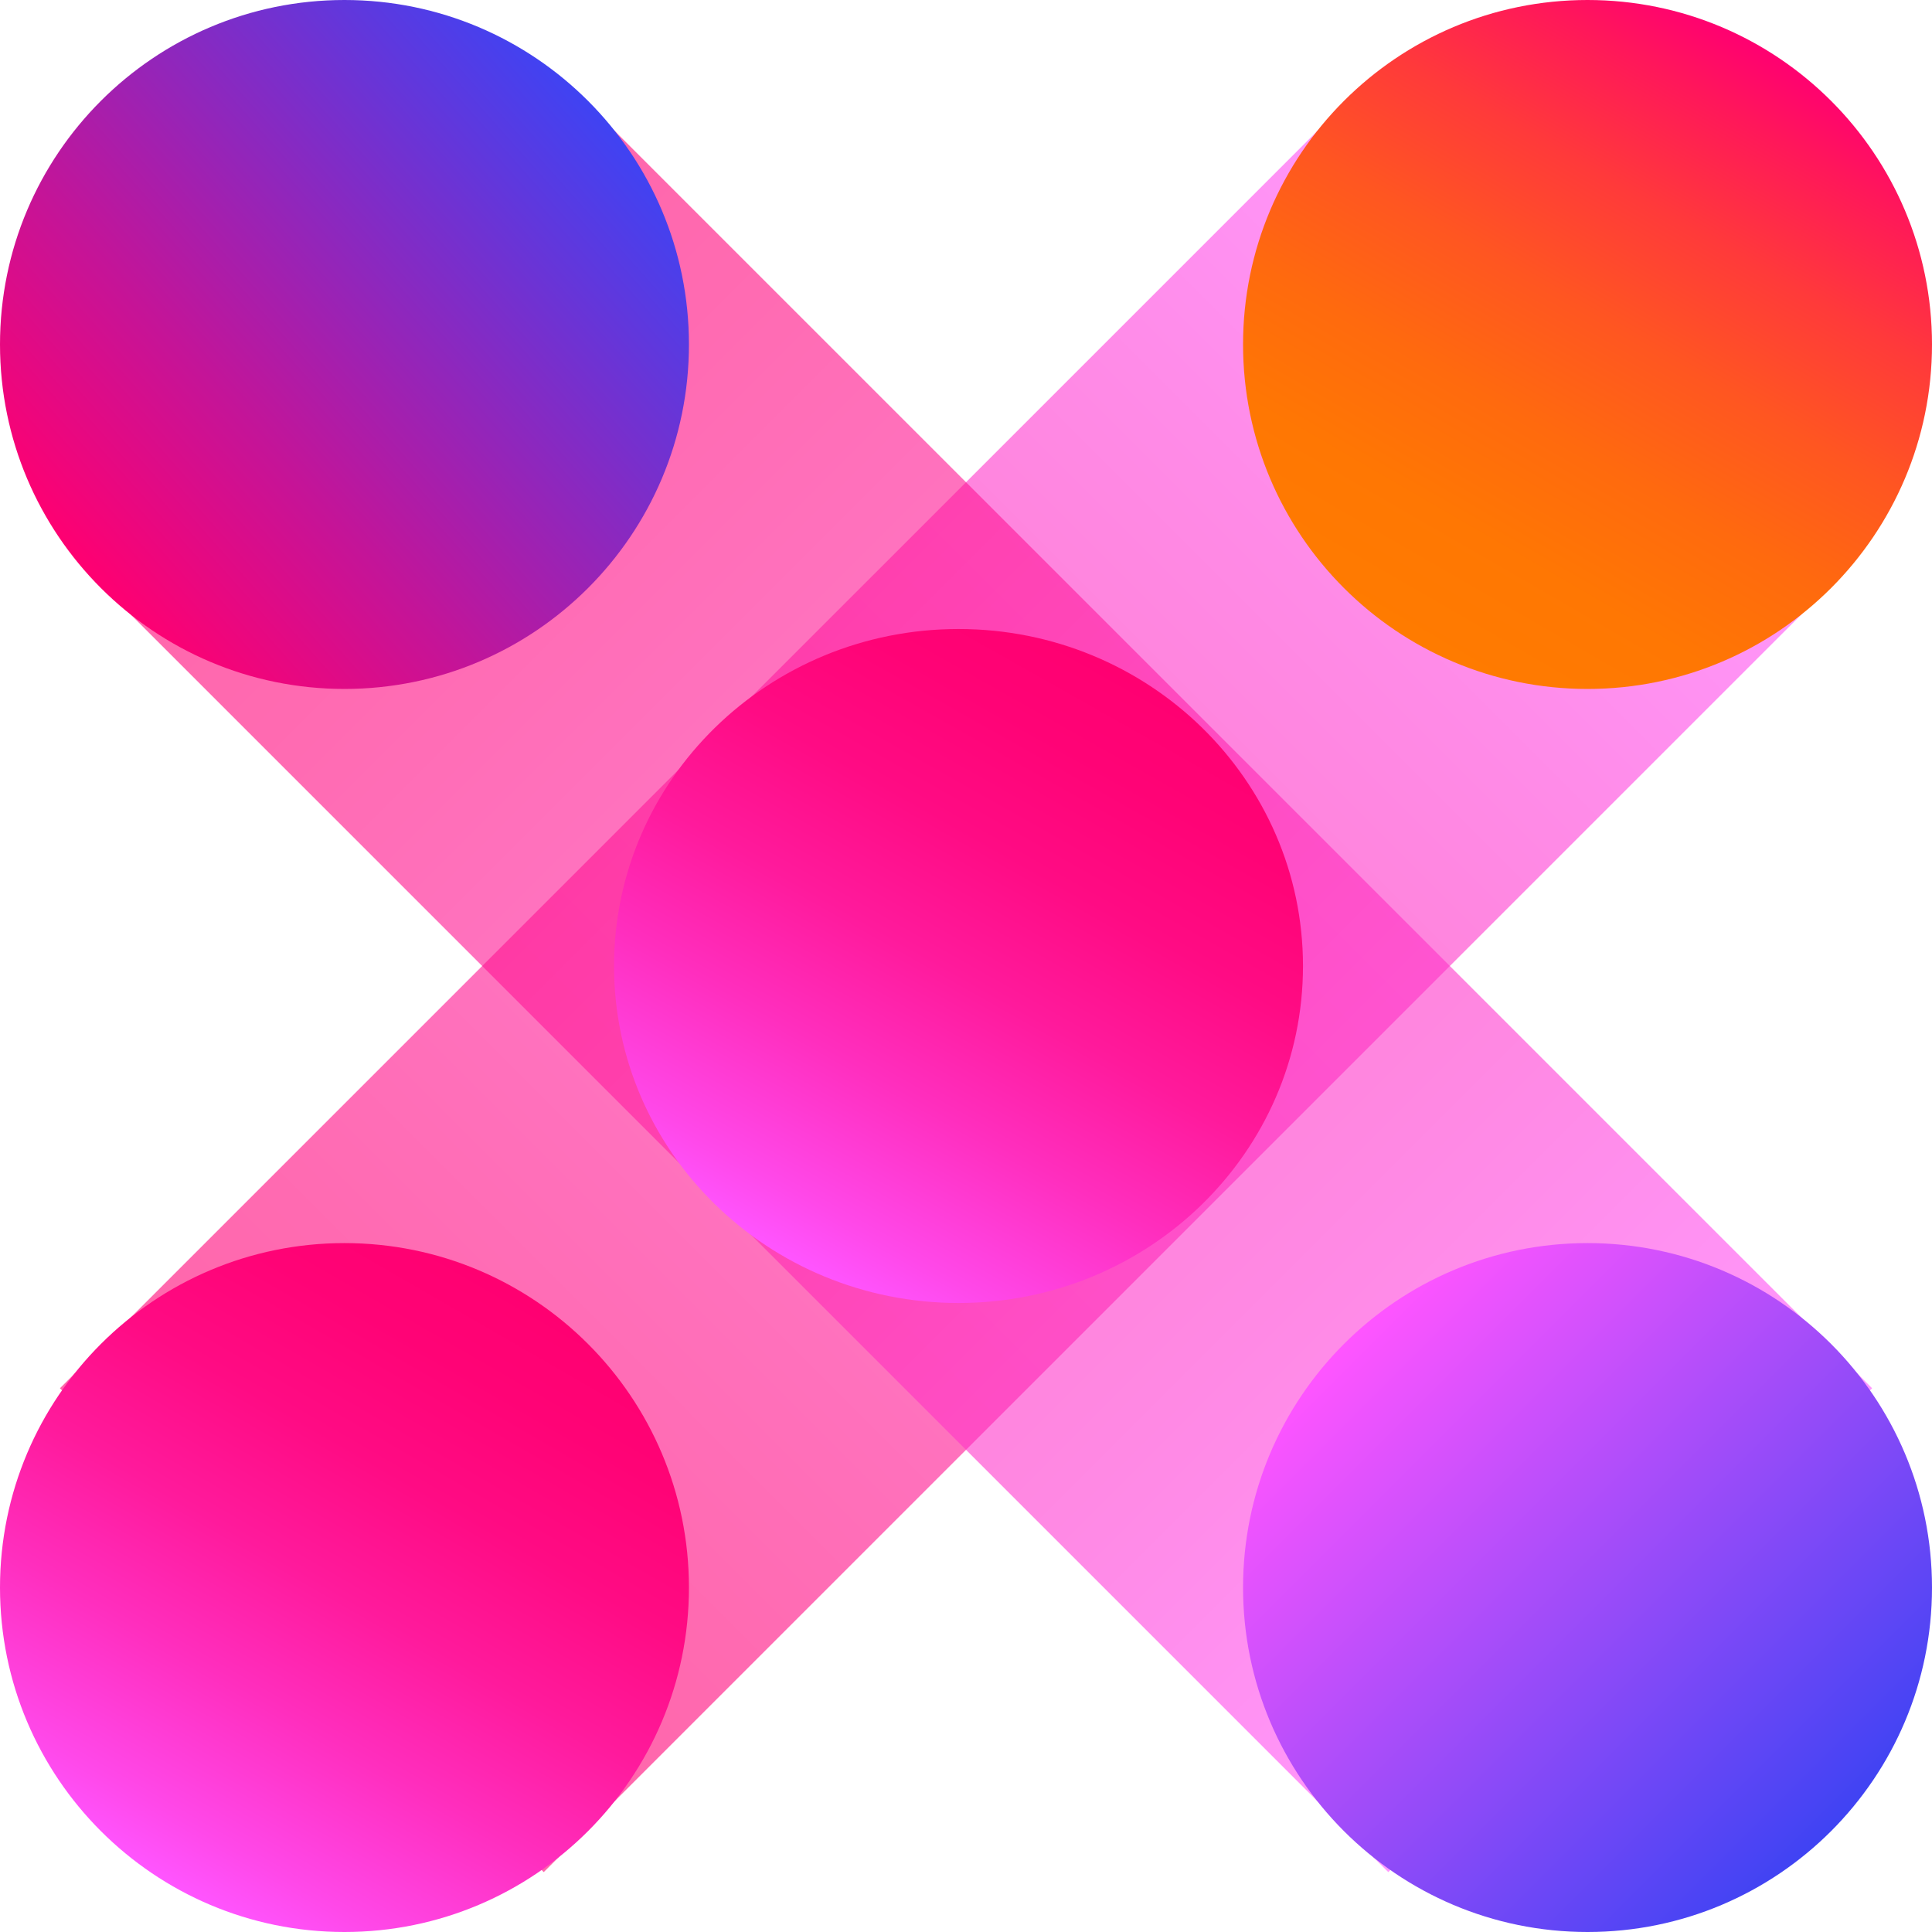 <svg width="52" height="52" viewBox="0 0 52 52" fill="none" xmlns="http://www.w3.org/2000/svg">
<path opacity="0.6" fill-rule="evenodd" clip-rule="evenodd" d="M49.985 15.038L14.635 50.388L1.613 37.365L36.964 2.016L49.985 15.038Z" fill="url(#paint0_linear_1682_785)"/>
<path opacity="0.6" fill-rule="evenodd" clip-rule="evenodd" d="M37.366 50.388L2.016 15.038L15.037 2.016L50.388 37.365L37.366 50.388Z" fill="url(#paint1_linear_1682_785)"/>
<path d="M42.728 52C47.849 52 52 47.849 52 42.729C52 37.608 47.849 33.458 42.728 33.458C37.608 33.458 33.457 37.608 33.457 42.729C33.457 47.849 37.608 52 42.728 52Z" fill="url(#paint2_linear_1682_785)"/>
<path d="M9.271 18.543C14.392 18.543 18.543 14.392 18.543 9.271C18.543 4.151 14.392 0 9.271 0C4.151 0 0 4.151 0 9.271C0 14.392 4.151 18.543 9.271 18.543Z" fill="url(#paint3_linear_1682_785)"/>
<path d="M9.271 52C14.392 52 18.543 47.849 18.543 42.729C18.543 37.608 14.392 33.458 9.271 33.458C4.151 33.458 0 37.608 0 42.729C0 47.849 4.151 52 9.271 52Z" fill="url(#paint4_linear_1682_785)"/>
<path d="M25.799 35.07C30.919 35.07 35.07 31.009 35.07 26C35.07 20.991 30.919 16.93 25.799 16.93C20.678 16.93 16.527 20.991 16.527 26C16.527 31.009 20.678 35.07 25.799 35.07Z" fill="url(#paint5_linear_1682_785)"/>
<path d="M42.728 18.543C47.849 18.543 52 14.392 52 9.271C52 4.151 47.849 0 42.728 0C37.608 0 33.457 4.151 33.457 9.271C33.457 14.392 37.608 18.543 42.728 18.543Z" fill="url(#paint6_linear_1682_785)"/>
<defs>
<linearGradient id="paint0_linear_1682_785" x1="8.834" y1="43.166" x2="44.109" y2="7.892" gradientUnits="userSpaceOnUse">
<stop stop-color="#FF0071"/>
<stop offset="0.14" stop-color="#FF077D"/>
<stop offset="0.41" stop-color="#FF1CA0"/>
<stop offset="0.77" stop-color="#FF3DD7"/>
<stop offset="1" stop-color="#FF55FF"/>
</linearGradient>
<linearGradient id="paint1_linear_1682_785" x1="8.612" y1="8.612" x2="43.885" y2="43.885" gradientUnits="userSpaceOnUse">
<stop stop-color="#FF0071"/>
<stop offset="0.14" stop-color="#FF077D"/>
<stop offset="0.41" stop-color="#FF1CA0"/>
<stop offset="0.77" stop-color="#FF3DD7"/>
<stop offset="1" stop-color="#FF55FF"/>
</linearGradient>
<linearGradient id="paint2_linear_1682_785" x1="49.284" y1="49.285" x2="36.172" y2="36.173" gradientUnits="userSpaceOnUse">
<stop stop-color="#3F43F3"/>
<stop offset="1" stop-color="#FF55FF"/>
</linearGradient>
<linearGradient id="paint3_linear_1682_785" x1="16.19" y1="3.099" x2="2.334" y2="15.422" gradientUnits="userSpaceOnUse">
<stop stop-color="#3F43F3"/>
<stop offset="0.68" stop-color="#C41498"/>
<stop offset="1" stop-color="#FF0071"/>
</linearGradient>
<linearGradient id="paint4_linear_1682_785" x1="13.906" y1="34.699" x2="4.635" y2="50.757" gradientUnits="userSpaceOnUse">
<stop stop-color="#FF0071"/>
<stop offset="0.14" stop-color="#FF0376"/>
<stop offset="0.32" stop-color="#FF0B84"/>
<stop offset="0.51" stop-color="#FF1A9C"/>
<stop offset="0.7" stop-color="#FF2EBE"/>
<stop offset="0.91" stop-color="#FF48E9"/>
<stop offset="1" stop-color="#FF55FF"/>
</linearGradient>
<linearGradient id="paint5_linear_1682_785" x1="30.434" y1="18.145" x2="21.465" y2="34.025" gradientUnits="userSpaceOnUse">
<stop stop-color="#FF0071"/>
<stop offset="0.14" stop-color="#FF0376"/>
<stop offset="0.32" stop-color="#FF0B84"/>
<stop offset="0.51" stop-color="#FF1A9C"/>
<stop offset="0.7" stop-color="#FF2EBE"/>
<stop offset="0.91" stop-color="#FF48E9"/>
<stop offset="1" stop-color="#FF55FF"/>
</linearGradient>
<linearGradient id="paint6_linear_1682_785" x1="47.365" y1="1.242" x2="38.093" y2="17.3" gradientUnits="userSpaceOnUse">
<stop stop-color="#FF0071"/>
<stop offset="0.1" stop-color="#FF165B"/>
<stop offset="0.28" stop-color="#FF3A3A"/>
<stop offset="0.46" stop-color="#FF5621"/>
<stop offset="0.64" stop-color="#FF6A0E"/>
<stop offset="0.82" stop-color="#FF7703"/>
<stop offset="1" stop-color="#FF7B00"/>
</linearGradient>
</defs>
</svg>
